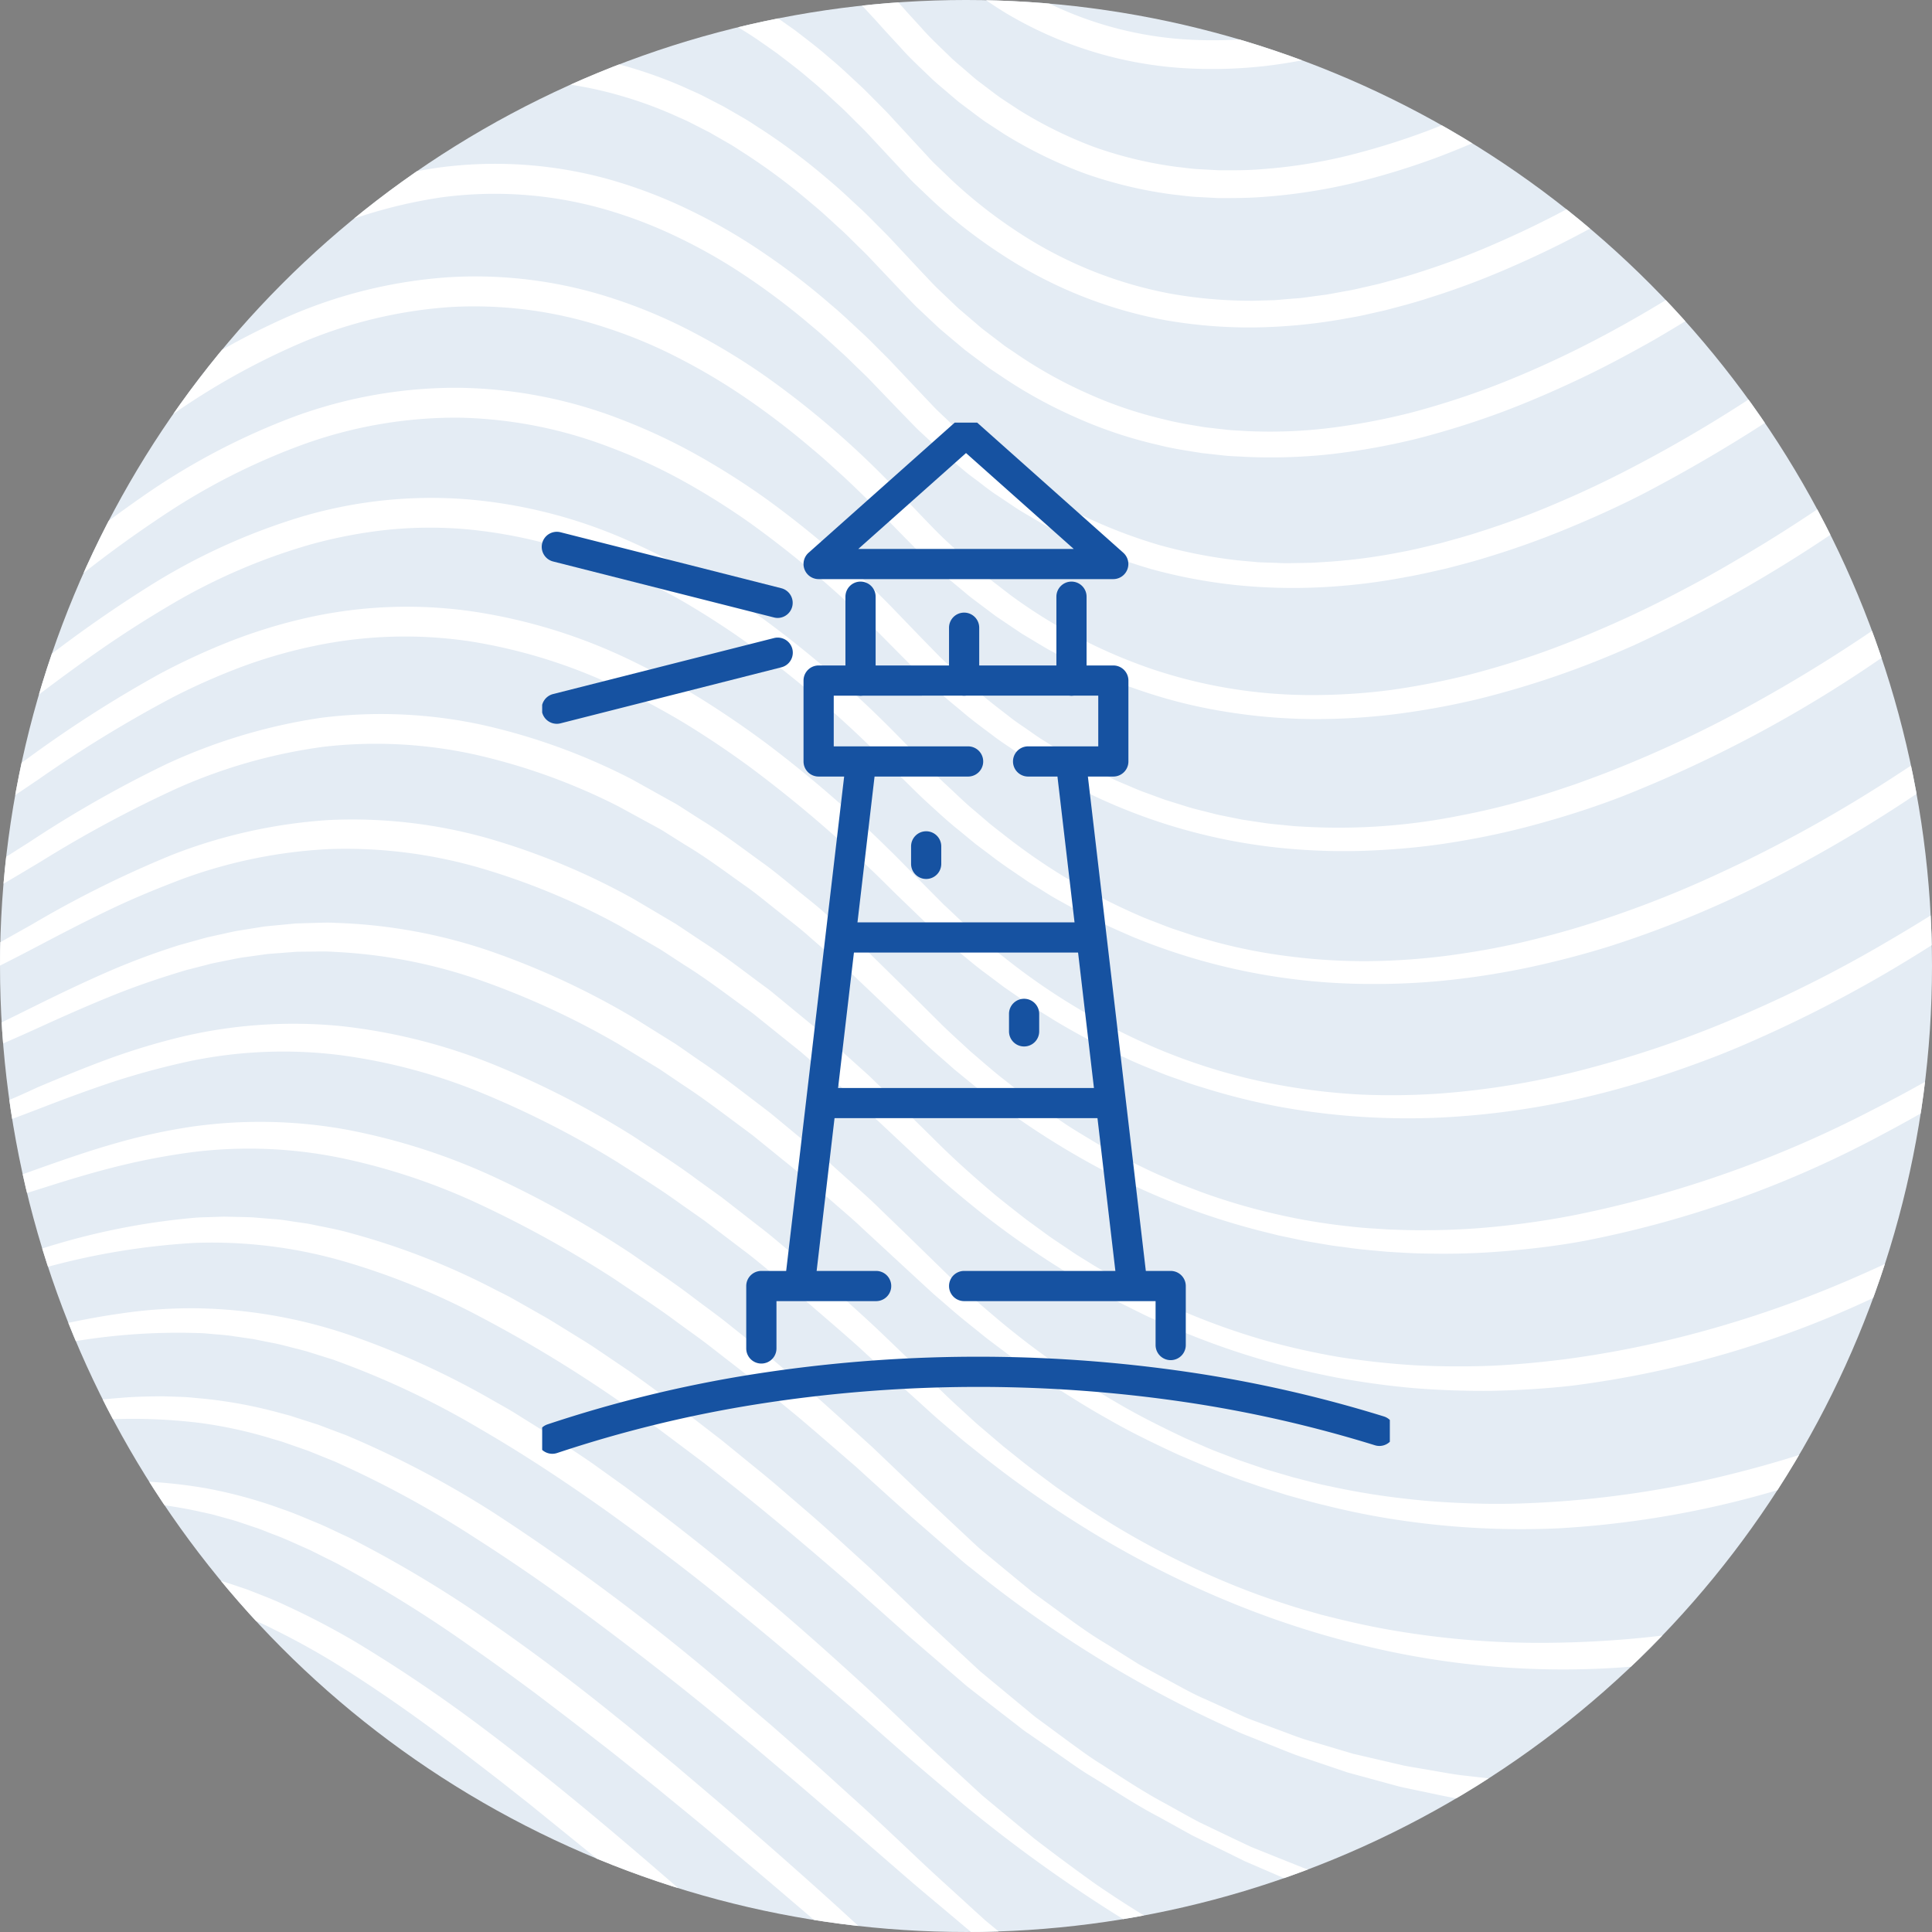 <svg xmlns="http://www.w3.org/2000/svg" xmlns:xlink="http://www.w3.org/1999/xlink" width="160.001" height="160" viewBox="0 0 160.001 160"><rect x="0" y="0" width="160.001" height="160" fill="#808080" stroke="none"/><defs><style>.a{fill:#1652a1;}.b{fill:none;stroke:#1652a1;stroke-width:2.5px;}.c{fill:#e4ecf4;}.d{clip-path:url(#a);}.e{fill:#fff;}.f{clip-path:url(#b);}</style><clipPath id="a"><circle class="a" cx="80" cy="80" r="80" transform="translate(-0.19 -0.19)"/></clipPath><clipPath id="b"><rect class="b" width="70.2" height="90"/></clipPath></defs><g transform="translate(44.901 35)"><circle class="c" cx="80" cy="80" r="80" transform="translate(-44.9 -35)"/><g class="d" transform="translate(-44.711 -34.81)"><path class="e" d="M172.979,209.957l-1.511.442-1.524.4c-1.011.282-2.036.508-3.056.748-2.045.465-4.108.843-6.175,1.178a90.321,90.321,0,0,1-25.012.4,79.345,79.345,0,0,1-12.319-2.418l-1.521-.408-1.5-.49-2.993-.99-2.928-1.171-1.463-.59-1.426-.675-2.848-1.363c-.93-.491-1.847-1.01-2.766-1.523-1.863-.985-3.613-2.162-5.385-3.3-.9-.55-1.739-1.186-2.591-1.8l-2.541-1.875c-.432-.3-.82-.66-1.231-.989l-1.217-1.007-2.43-2.015-4.631-4.3c-1.537-1.47-3.072-2.945-4.635-4.388-1.584-1.422-3.14-2.875-4.749-4.272l-2.422-2.085c-.8-.7-1.63-1.373-2.458-2.046l-2.48-2.022-2.535-1.958-1.268-.978-1.3-.943c-.868-.625-1.726-1.263-2.6-1.877l-2.663-1.8c-.441-.3-.895-.589-1.353-.868l-1.369-.846c-.458-.28-.91-.569-1.372-.841l-1.4-.795-1.4-.794c-.466-.268-.955-.5-1.434-.743a59.549,59.549,0,0,0-12.063-4.723c-1.042-.307-2.122-.482-3.184-.713-.533-.109-1.077-.166-1.614-.252s-1.076-.169-1.622-.2l-1.63-.135c-.544-.03-1.09-.031-1.634-.047l-.816-.016-.816.026c-.544.025-1.089.019-1.63.07a58.31,58.31,0,0,0-12.635,2.557c-2.045.591-4.06,1.249-6.084,1.842s-4.059,1.131-6.114,1.586l.152.861a124.224,124.224,0,0,0,12.46-2.759,59.074,59.074,0,0,1,12.329-2.011,39.287,39.287,0,0,1,12.218,1.51,59.634,59.634,0,0,1,11.508,4.69,110.894,110.894,0,0,1,10.746,6.484c.868.591,1.721,1.206,2.582,1.808l1.288.909,1.263.947,2.526,1.895,2.478,1.964c3.3,2.625,6.518,5.361,9.708,8.131l4.736,4.217,4.855,4.181,2.531,1.966,1.266.98c.427.32.832.669,1.28.961l2.636,1.819c.875.612,1.738,1.239,2.659,1.781,1.823,1.109,3.592,2.307,5.489,3.29l2.8,1.551,2.877,1.407,1.436.71,1.47.635,2.943,1.27,3,1.128,1.5.56,1.532.479c1.024.312,2.04.655,3.072.941l3.117.788.78.2c.261.06.526.106.788.16l1.579.312,1.58.312c.526.111,1.061.163,1.592.241a72.1,72.1,0,0,0,12.846.781l1.61-.036,1.607-.1c1.071-.073,2.143-.123,3.209-.255,2.136-.211,4.259-.528,6.37-.9s4.2-.839,6.276-1.384c1.034-.28,2.072-.54,3.093-.866l1.534-.473,1.52-.517c1.016-.334,2.014-.724,3.014-1.1.99-.408,1.983-.8,2.957-1.244a52.3,52.3,0,0,0,5.734-2.9l-.433-.76A77.455,77.455,0,0,1,172.979,209.957Zm-1.071,27.7a95.813,95.813,0,0,1-12.623.939c-1.055,0-2.109.026-3.163-.023s-2.108-.044-3.159-.128l-1.578-.1c-.526-.032-1.052-.059-1.576-.12l-3.145-.321a115.939,115.939,0,0,1-12.434-2.262c-1.021-.265-2.049-.5-3.074-.758L128.115,234c-.505-.154-1.019-.283-1.518-.457l-1.5-.513-1.5-.512c-.5-.174-1.006-.331-1.494-.534-1.966-.783-3.959-1.51-5.877-2.416l-1.448-.658c-.479-.227-.972-.427-1.438-.681l-2.826-1.465c-.468-.25-.941-.49-1.406-.747l-1.372-.807L105,223.587c-.9-.557-1.774-1.167-2.663-1.748s-1.779-1.16-2.633-1.792l-2.556-1.9c-.847-.64-1.7-1.266-2.509-1.961l-2.45-2.033-1.225-1.016-1.179-1.071c-1.564-1.442-3.139-2.838-4.689-4.322-1.557-1.465-3.1-2.943-4.69-4.375s-3.16-2.882-4.771-4.289l-2.412-2.117-2.444-2.082a185.2,185.2,0,0,0-20.545-15.512,81.251,81.251,0,0,0-11.461-6.088c-.251-.106-.5-.217-.751-.319l-.765-.288-1.53-.576-1.559-.5-.78-.251-.793-.212a38.391,38.391,0,0,0-6.452-1.2c-.546-.044-1.09-.114-1.637-.134l-1.639-.055c-1.092.012-2.184.023-3.267.113a59.424,59.424,0,0,0-6.43.837c-2.116.382-4.2.857-6.285,1.33l-6.236,1.41.115.655c2.118-.291,4.229-.631,6.332-.978s4.206-.67,6.3-.964a45.878,45.878,0,0,1,12.511-.2,36.955,36.955,0,0,1,6.072,1.334l.747.218.737.257,1.473.515,1.45.587.725.293c.24.1.476.217.714.324a84.347,84.347,0,0,1,11.027,6.076c3.557,2.269,7.02,4.707,10.413,7.253s6.739,5.161,10.02,7.87l2.461,2.029,2.437,2.061c1.637,1.36,3.234,2.768,4.857,4.146.81.69,1.619,1.383,2.418,2.088l2.414,2.094c1.593,1.4,3.27,2.771,4.9,4.155L90,214.284l1.275.983,2.548,1.964c.836.671,1.727,1.27,2.6,1.888l2.619,1.865c.43.32.89.6,1.338.89l1.346.878c.9.58,1.783,1.189,2.7,1.745l2.76,1.647,1.378.828c.466.264.942.511,1.412.768l2.82,1.547c.943.511,1.921.952,2.876,1.442,1.9,1,3.882,1.831,5.843,2.715.487.229.992.412,1.492.611l1.5.589,1.5.588c.5.2,1.016.354,1.524.533l3.06,1.037c1.035.3,2.067.609,3.106.9a86.4,86.4,0,0,0,12.7,2.418l3.223.293c.536.056,1.075.078,1.614.1l1.616.081c1.076.072,2.156.042,3.234.059s2.156-.025,3.233-.054,2.153-.095,3.228-.172c1.076-.059,2.146-.194,3.217-.3.536-.049,1.07-.12,1.6-.195l1.6-.218c1.062-.176,2.125-.351,3.181-.556,2.115-.4,4.206-.916,6.275-1.5a48.806,48.806,0,0,0,6.09-2.154l-.255-.614a74.845,74.845,0,0,1-12.363,2.765Zm.533-13.814c-2.053.464-4.127.818-6.2,1.158-1.042.138-2.082.285-3.125.412-1.046.1-2.088.224-3.134.314a90.714,90.714,0,0,1-12.574.183,107.026,107.026,0,0,1-12.486-1.458,98.328,98.328,0,0,1-12.22-3.068,83.59,83.59,0,0,1-11.69-4.8,92.873,92.873,0,0,1-10.9-6.446q-2.578-1.841-5.089-3.773l-2.44-2.022-1.219-1.01-.609-.506-.584-.535c-1.553-1.439-3.111-2.841-4.656-4.305s-3.08-2.944-4.656-4.377c-3.142-2.879-6.335-5.708-9.623-8.43-3.262-2.753-6.637-5.379-10.074-7.929l-2.612-1.872c-.878-.615-1.781-1.2-2.67-1.794s-1.8-1.165-2.716-1.732L51.8,171c-.463-.274-.933-.537-1.4-.8a68.781,68.781,0,0,0-11.763-5.421,41.2,41.2,0,0,0-12.816-2.318,39.521,39.521,0,0,0-6.494.437c-2.141.3-4.249.733-6.326,1.23s-4.133,1.042-6.186,1.575S2.7,166.726.634,167.188l.134.758c4.227-.593,8.4-1.534,12.542-2.327a51.98,51.98,0,0,1,12.441-1.108c.517,0,1.03.07,1.545.109s1.029.082,1.538.168l1.531.222,1.519.305c.508.088,1.008.222,1.509.351s1,.246,1.5.394l1.482.466c.247.08.5.151.739.237l.729.272a69.985,69.985,0,0,1,11.271,5.395c3.628,2.1,7.137,4.424,10.572,6.868,3.422,2.462,6.8,5.006,10.07,7.686,3.3,2.65,6.51,5.409,9.721,8.174.809.684,1.6,1.391,2.392,2.093l2.39,2.1c1.6,1.4,3.252,2.776,4.873,4.162a121.345,121.345,0,0,0,21.338,14.129c.956.475,1.882,1.015,2.854,1.46l2.911,1.346c.959.477,1.957.864,2.947,1.272l1.487.609c.5.2.987.418,1.5.584l3.033,1.067.76.267.771.23,1.543.457c1.03.3,2.055.627,3.1.86,1.044.25,2.085.52,3.135.752a82.555,82.555,0,0,0,12.788,1.6c1.075.028,2.149.088,3.223.089l3.224-.028,3.219-.17c1.071-.084,2.14-.192,3.209-.286a80.658,80.658,0,0,0,12.641-2.373c2.075-.538,4.112-1.215,6.125-1.944a49.528,49.528,0,0,0,5.912-2.544l-.341-.69a74.594,74.594,0,0,1-12.071,3.647Zm7.676-58.979c-1.826,1.075-3.687,2.086-5.565,3.062a104.053,104.053,0,0,1-11.6,5.114,95.53,95.53,0,0,1-12.114,3.609,84.044,84.044,0,0,1-12.475,1.818c-2.1.143-4.2.222-6.3.172s-4.205-.162-6.3-.413a60.831,60.831,0,0,1-6.232-1.023c-1.035-.2-2.049-.494-3.072-.751l-1.518-.445-.759-.225-.749-.255-1.5-.514-1.478-.567c-.495-.182-.983-.384-1.467-.6l-1.452-.631c-1.907-.906-3.8-1.838-5.622-2.914A69.4,69.4,0,0,1,91.581,163c-.8-.686-1.612-1.365-2.382-2.09l-1.168-1.069L86.9,158.736,84.608,156.5l-2.318-2.239c-.762-.758-1.57-1.468-2.368-2.189l-2.4-2.16c-.8-.714-1.649-1.385-2.474-2.077l-1.245-1.031-.622-.515-.642-.492c-1.72-1.3-3.41-2.644-5.211-3.844L66,141.03l-.668-.46-.689-.431-2.756-1.722a65.07,65.07,0,0,0-11.821-5.508,43.766,43.766,0,0,0-12.9-2.369c-.549-.037-1.1-.013-1.65,0l-1.649.049-1.641.157-.821.079c-.273.032-.542.083-.814.124l-1.625.261c-.538.106-1.071.233-1.606.348l-.8.178c-.266.066-.527.144-.791.216l-1.578.44a60.413,60.413,0,0,0-6.1,2.292c-1.978.871-3.916,1.8-5.833,2.749s-3.814,1.9-5.741,2.749A30.43,30.43,0,0,1,.6,142.21L.8,143.382a29.5,29.5,0,0,0,6.281-1.806c2.016-.787,3.977-1.663,5.919-2.548s3.881-1.737,5.839-2.524,3.946-1.452,5.947-2.049l1.514-.389c.252-.063.5-.133.757-.191l.765-.153c.51-.1,1.018-.211,1.529-.3l1.541-.215c.257-.033.513-.078.771-.1l.774-.059,1.548-.118,1.552-.014a15.258,15.258,0,0,1,1.55.027,42.757,42.757,0,0,1,12.162,2.38,66.576,66.576,0,0,1,11.371,5.265l2.695,1.643.674.41.656.442,1.31.887c1.768,1.149,3.439,2.447,5.139,3.7l.634.475.617.5,1.234,1c.818.672,1.654,1.322,2.462,2.007l2.4,2.084c.8.7,1.611,1.38,2.378,2.114l4.7,4.344,1.192,1.095,1.227,1.058c.808.716,1.654,1.387,2.5,2.063.829.692,1.712,1.316,2.568,1.972s1.764,1.245,2.644,1.869c1.807,1.18,3.625,2.345,5.512,3.395,1.869,1.081,3.817,2.018,5.774,2.925,1.984.849,3.967,1.707,6.02,2.382l.764.267.772.245,1.546.486c1.041.286,2.078.594,3.131.837a62.519,62.519,0,0,0,6.363,1.253,68.547,68.547,0,0,0,12.96.638,79.8,79.8,0,0,0,25.222-5.643,97.717,97.717,0,0,0,11.681-5.536c1.889-1.036,3.725-2.163,5.529-3.339s3.563-2.4,5.261-3.777l-.731-.938c-1.708,1.2-3.518,2.339-5.334,3.419Zm-6.075,17.129a102.244,102.244,0,0,1-11.828,4.385,86.8,86.8,0,0,1-24.778,3.785,71.73,71.73,0,0,1-12.517-1c-2.071-.342-4.118-.816-6.154-1.339-1.01-.29-2.025-.567-3.02-.906-1-.315-1.994-.67-2.978-1.041a69.155,69.155,0,0,1-11.319-5.566c-.892-.559-1.783-1.121-2.66-1.7l-1.3-.9-.648-.451-.633-.472c-.845-.629-1.694-1.251-2.509-1.919l-1.235-.984-1.2-1.023c-.4-.345-.807-.677-1.2-1.033L88.9,170.759c-.788-.7-1.534-1.443-2.292-2.174-1.512-1.47-3.066-2.966-4.607-4.438-1.559-1.462-3.167-2.875-4.749-4.315l-2.458-2.068c-.824-.684-1.63-1.389-2.487-2.036l-2.537-1.978-.635-.493-.654-.471-1.307-.942c-1.72-1.286-3.543-2.436-5.337-3.625a74.635,74.635,0,0,0-11.523-5.926,47.406,47.406,0,0,0-12.642-3.2,40.282,40.282,0,0,0-13.027.829,55.691,55.691,0,0,0-6.219,1.862c-2.022.742-4,1.558-5.964,2.388A67.833,67.833,0,0,1,.607,148.456L.8,149.524a37.921,37.921,0,0,0,6.276-1.581c2.04-.673,4.041-1.431,6.019-2.194s3.961-1.491,5.954-2.144q3-.955,6.042-1.611a38.009,38.009,0,0,1,12.321-.52,46.856,46.856,0,0,1,11.959,3.189,78.112,78.112,0,0,1,11.145,5.693c1.763,1.139,3.553,2.236,5.255,3.477l1.292.906.646.453.63.477,2.516,1.914c.849.624,1.652,1.31,2.472,1.975l2.455,2c1.592,1.39,3.209,2.751,4.781,4.165,1.56,1.438,3.107,2.853,4.7,4.292.8.72,1.58,1.453,2.406,2.14l1.225,1.045c.408.349.835.675,1.252,1.013a89.693,89.693,0,0,0,10.566,7.339,81.948,81.948,0,0,0,11.551,5.653,75.678,75.678,0,0,0,12.336,3.7,69.814,69.814,0,0,0,25.712.512,83.246,83.246,0,0,0,12.538-3.029c2.048-.655,4.065-1.4,6.056-2.2s3.952-1.675,5.879-2.62,3.817-1.954,5.667-3.043a59.809,59.809,0,0,0,5.405-3.515l-.629-.883a88.013,88.013,0,0,1-11.176,5.864Zm-.525,14.013c-.991.35-1.971.728-2.973,1.04l-1.494.5c-.5.164-1,.3-1.506.456l-1.508.45-1.521.4-1.52.4-1.532.353-1.531.353-1.542.3-1.543.294c-.514.1-1.034.159-1.55.245-2.064.35-4.145.573-6.226.767a85.572,85.572,0,0,1-12.525.141l-1.565-.1-.783-.046c-.261-.018-.52-.057-.779-.084l-3.118-.357c-1.037-.14-2.063-.346-3.1-.515-.516-.091-1.034-.172-1.548-.271l-1.53-.357-1.532-.356-.766-.178-.383-.089-.377-.112-3.018-.9c-1.016-.271-1.985-.684-2.972-1.04l-1.477-.551c-.493-.183-.989-.358-1.461-.589l-2.871-1.3c-.97-.408-1.888-.925-2.813-1.425s-1.854-.993-2.773-1.505l-2.674-1.678c-1.813-1.069-3.473-2.374-5.18-3.6l-.637-.465-.318-.232-.3-.251-1.217-1-2.433-2.008c-.413-.326-.794-.689-1.177-1.049l-1.154-1.077L86.28,178.4l-4.618-4.41c-1.58-1.43-3.152-2.87-4.749-4.283l-2.437-2.075L73.254,166.6c-.411-.341-.833-.669-1.249-1l-2.506-2c-.839-.662-1.709-1.285-2.563-1.93-1.694-1.306-3.488-2.484-5.244-3.713a86.824,86.824,0,0,0-11.252-6.311,52.383,52.383,0,0,0-12.359-3.982,40.126,40.126,0,0,0-13.016-.217,49.332,49.332,0,0,0-6.328,1.409c-2.07.592-4.088,1.3-6.092,2.009s-3.981,1.463-5.976,2.128A58.755,58.755,0,0,1,.616,154.7l.171.965a51.078,51.078,0,0,0,6.276-1.387c2.06-.571,4.089-1.217,6.1-1.855s4.03-1.249,6.059-1.746a56.088,56.088,0,0,1,6.121-1.154,37.864,37.864,0,0,1,12.295.491,52.488,52.488,0,0,1,11.737,3.959,93.268,93.268,0,0,1,10.938,6.093c1.733,1.183,3.5,2.309,5.186,3.573.847.623,1.71,1.223,2.544,1.864l2.494,1.937c.414.325.835.642,1.245.973L73,169.418l2.443,2.009c1.611,1.361,3.2,2.751,4.8,4.132,1.563,1.423,3.121,2.841,4.71,4.248l2.422,2.108,1.21,1.053c.4.351.8.707,1.233,1.025a98.251,98.251,0,0,0,21.787,13.4c.48.236.981.425,1.477.624l1.491.595c1,.389,1.978.82,3,1.135l3.044,1.028.381.129.388.106.775.211,1.552.423,1.553.423c.522.121,1.048.224,1.573.337,1.051.212,2.1.46,3.155.642l3.186.482c.266.038.531.086.8.114l.8.077,1.605.148a77.551,77.551,0,0,0,25.561-2.241l1.56-.392,1.544-.45,1.541-.455,1.526-.505c2.039-.657,4.037-1.434,6.016-2.249s3.919-1.723,5.816-2.711a55.862,55.862,0,0,0,5.564-3.224l-.529-.824A82.78,82.78,0,0,1,173.516,196ZM.905,75.832a1.436,1.436,0,0,0,.529-.229c.054-.041.107-.084.158-.129s.109-.108.151-.154c.075-.084.14-.161.195-.23.114-.142.213-.273.31-.4l.555-.772,1.063-1.522,2.118-3.015q2.134-3,4.369-5.909A143.92,143.92,0,0,1,19.844,52.3,95.189,95.189,0,0,1,30.6,42.453a56.678,56.678,0,0,1,12.358-7.44,33,33,0,0,1,13.855-2.822A27.646,27.646,0,0,1,63.788,33.3a31.22,31.22,0,0,1,6.528,2.778A45.626,45.626,0,0,1,81.4,45.165c.413.441.805.9,1.207,1.354l1.271,1.4.639.7c.217.229.451.444.675.667l1.363,1.324a42.194,42.194,0,0,0,6.1,4.568,32.721,32.721,0,0,0,14.491,4.56,38.9,38.9,0,0,0,7.609-.233,48.255,48.255,0,0,0,7.4-1.6c.6-.189,1.211-.349,1.8-.562l1.78-.62c1.169-.456,2.345-.9,3.486-1.412,1.157-.484,2.277-1.042,3.406-1.579,1.112-.571,2.229-1.133,3.314-1.749,1.1-.59,2.165-1.241,3.241-1.871,1.057-.66,2.123-1.306,3.157-2,2.087-1.359,4.12-2.8,6.111-4.283A182.349,182.349,0,0,0,170.6,24q5.154-5.353,9.973-11.008c3.215-3.774,6.333-7.6,9.308-11.605L187.986,0c-2.908,3.9-6.031,7.72-9.216,11.442s-6.5,7.35-9.9,10.884a185.766,185.766,0,0,1-21.864,19.565c-1.954,1.464-3.945,2.875-5.985,4.208-1.011.68-2.051,1.313-3.083,1.959-1.048.616-2.086,1.253-3.155,1.828-1.057.6-2.14,1.148-3.218,1.7-1.093.522-2.179,1.065-3.294,1.533-1.1.5-2.234.926-3.358,1.367l-1.708.6c-.567.206-1.15.358-1.724.54a45.046,45.046,0,0,1-7.027,1.525,36.483,36.483,0,0,1-7.132.209,30.317,30.317,0,0,1-13.433-4.247,39.814,39.814,0,0,1-5.707-4.288L86.9,47.572c-.212-.211-.433-.413-.639-.632l-.605-.667-1.214-1.339c-.415-.471-.821-.948-1.251-1.408A47.753,47.753,0,0,0,71.509,33.95a33.643,33.643,0,0,0-7.039-3,30.084,30.084,0,0,0-7.581-1.205A35.435,35.435,0,0,0,42.011,32.76a58.563,58.563,0,0,0-12.9,7.761A97.638,97.638,0,0,0,18.1,50.639,146.331,146.331,0,0,0,8.472,62.016q-2.266,2.953-4.408,5.991l-2.126,3.04L.887,72.558l-.522.73c-.086.116-.173.232-.251.33-.041.052-.076.093-.1.123L0,73.754A.426.426,0,0,1,.069,73.7,1.082,1.082,0,0,1,.5,73.523ZM176.994,279.073c-2.176-.062-4.347-.229-6.511-.442s-4.317-.516-6.465-.832l-3.21-.555-3.195-.634-3.177-.715-3.157-.8-3.139-.867c-1.044-.294-2.076-.634-3.115-.948-4.133-1.328-8.229-2.776-12.265-4.4-1.012-.4-2.009-.829-3.015-1.242l-1.507-.627c-.5-.213-.993-.445-1.491-.664l-2.982-1.334-2.939-1.432-1.47-.718-1.447-.763-2.894-1.531c-.956-.526-1.888-1.095-2.833-1.641s-1.9-1.078-2.808-1.686l-2.755-1.774c-.456-.3-.925-.581-1.371-.9l-1.342-.941-2.679-1.887c-.891-.632-1.746-1.314-2.616-1.974l-2.6-2-2.518-2.1c-.833-.706-1.69-1.384-2.5-2.112l-2.448-2.177c-1.634-1.442-3.237-2.938-4.845-4.426l-4.832-4.454q-4.842-4.443-9.736-8.829c-6.52-5.856-13.017-11.746-19.817-17.331l-2.577-2.064c-.862-.685-1.741-1.352-2.61-2.03s-1.77-1.322-2.653-1.984q-1.349-.966-2.722-1.9a54.093,54.093,0,0,0-11.8-6.277,33.292,33.292,0,0,0-6.538-1.629,35.8,35.8,0,0,0-6.687-.273c-1.111.037-2.213.144-3.313.255-1.094.147-2.191.271-3.275.463-2.176.335-4.325.783-6.467,1.253l.061.345A92.335,92.335,0,0,1,13.746,191.5a37.543,37.543,0,0,1,6.4.6,33.894,33.894,0,0,1,6.112,1.816,41.6,41.6,0,0,1,5.728,2.869l1.383.826,1.356.88c.911.572,1.781,1.22,2.672,1.83,3.515,2.522,6.919,5.241,10.264,8.038,3.367,2.772,6.667,5.639,10,8.475s6.634,5.71,9.944,8.578c6.609,5.753,13.242,11.466,20.034,17.035l2.552,2.087c.848.7,1.738,1.345,2.605,2.019l2.615,2,2.657,1.946c.891.641,1.766,1.3,2.662,1.938l2.707,1.875c1.788,1.274,3.64,2.453,5.469,3.668.909.616,1.849,1.184,2.777,1.771l2.793,1.749,2.831,1.691,1.418.844,1.443.8,2.889,1.6,2.937,1.513c.49.25.977.511,1.474.747l1.5.7,1.5.7c.5.234,1,.475,1.507.68l3.049,1.285c1.015.433,2.059.793,3.09,1.185.517.191,1.032.39,1.553.573l1.568.531c1.046.351,2.091.707,3.154,1.007s2.114.638,3.18.924l3.2.841,3.23.729,3.249.638c1.087.192,2.176.37,3.266.541,1.094.147,2.188.293,3.282.427,2.194.241,4.391.44,6.6.519q3.3.159,6.611.02a48.685,48.685,0,0,0,6.576-.667l-.053-.346a61.045,61.045,0,0,1-6.527.081Zm-5.6-27.681c-1.064.044-2.124.13-3.189.138l-1.594.043c-.532.012-1.063,0-1.595,0s-1.063,0-1.594-.008l-1.594-.054c-1.062-.025-2.123-.088-3.183-.155a112.988,112.988,0,0,1-25.012-4.591c-2.051-.568-4.061-1.264-6.083-1.933-1-.354-1.994-.747-2.993-1.118l-1.5-.565-1.474-.621-2.947-1.251-2.9-1.37-1.443-.7c-.48-.235-.943-.5-1.416-.751-.939-.51-1.885-1.009-2.82-1.527a118.638,118.638,0,0,1-20.692-15.1c-3.188-2.83-6.273-5.854-9.462-8.734-1.58-1.459-3.184-2.892-4.793-4.32s-3.23-2.842-4.857-4.252-3.278-2.793-4.916-4.192l-2.491-2.061q-1.241-1.036-2.508-2.042-5.025-4.075-10.366-7.782a98.587,98.587,0,0,0-11.16-6.732c-.48-.259-.984-.476-1.477-.711s-.987-.47-1.491-.687c-1.017-.413-2.015-.864-3.059-1.215a38.656,38.656,0,0,0-6.366-1.742,41,41,0,0,0-13.089-.142c-2.152.273-4.272.686-6.383,1.106s-4.209.879-6.305,1.346l.1.551,6.378-.884c2.124-.279,4.246-.534,6.363-.715a50.222,50.222,0,0,1,6.331-.137,35.769,35.769,0,0,1,6.212.838l.765.167c.255.057.5.136.756.2.5.145,1.009.269,1.506.43l1.487.5c.5.159.977.377,1.468.558.984.357,1.932.817,2.894,1.235.477.219.944.465,1.417.7s.947.458,1.406.722a104.793,104.793,0,0,1,10.778,6.741c1.748,1.213,3.469,2.474,5.183,3.743,1.7,1.29,3.4,2.585,5.084,3.9q1.271.976,2.521,1.984l2.506,2.005c1.651,1.364,3.322,2.7,4.957,4.088s3.282,2.756,4.913,4.148l4.893,4.177c3.272,2.781,6.481,5.608,9.833,8.348l1.242,1.037.623.516.641.494L93.473,227l1.282.985c.424.332.877.627,1.313.945l2.626,1.886c.441.31.868.639,1.32.932l1.346.9,2.689,1.794c.441.309.915.57,1.369.859l1.373.852,1.374.852c.458.285.913.574,1.387.831l2.8,1.61c.47.265.93.548,1.407.8l1.432.754,2.859,1.523,2.919,1.407,1.463.7,1.489.643c1,.423,1.982.868,2.985,1.274,2.023.767,4.03,1.59,6.1,2.234a86.665,86.665,0,0,0,12.607,3.173c1.063.213,2.14.351,3.213.511l1.61.234,1.617.178,1.617.17c.54.054,1.082.079,1.623.119,1.082.074,2.163.157,3.247.179,1.084.037,2.166.087,3.251.064l1.626-.008c.541-.011,1.083-.037,1.625-.054,2.166-.055,4.327-.251,6.479-.482A60.177,60.177,0,0,0,184.2,250.12l-.176-.532a74.82,74.82,0,0,1-12.632,1.8Zm5.968,13.546c-2.148.128-4.3.129-6.448.107l-1.611-.039c-.536-.015-1.073-.052-1.609-.077-1.073-.039-2.144-.123-3.214-.2q-.8-.05-1.6-.141l-1.6-.165c-1.067-.113-2.13-.264-3.194-.393a129.728,129.728,0,0,1-24.942-6.184c-.505-.18-1.019-.339-1.524-.524l-1.51-.562c-1-.384-2.023-.73-3.015-1.145l-2.982-1.235-.746-.309-.735-.335-1.469-.671-1.47-.672-.735-.336-.723-.361-2.891-1.451c-.973-.468-1.9-1.026-2.842-1.548s-1.889-1.045-2.816-1.6l-2.746-1.717-1.373-.859c-.462-.279-.893-.606-1.341-.907-1.768-1.24-3.581-2.417-5.277-3.758l-2.58-1.958c-.855-.659-1.667-1.373-2.5-2.057l-2.488-2.072-2.415-2.157-2.4-2.167-2.379-2.216q-2.375-2.222-4.778-4.413-4.793-4.4-9.686-8.686c-6.519-5.725-13.075-11.429-20.04-16.681a123.182,123.182,0,0,0-10.859-7.362,64.894,64.894,0,0,0-5.864-3.059c-1-.48-2.044-.857-3.072-1.268-1.054-.356-2.1-.728-3.18-1a34.15,34.15,0,0,0-6.563-1.126,42.447,42.447,0,0,0-6.608.091c-2.188.172-4.342.529-6.484.906s-4.264.827-6.382,1.294l.079.448,3.22-.416q1.609-.213,3.218-.388c2.146-.227,4.291-.42,6.429-.48a45.451,45.451,0,0,1,6.367.239,34.77,34.77,0,0,1,6.172,1.333c1.011.3,1.992.687,2.978,1.059.967.428,1.945.824,2.888,1.313a62.7,62.7,0,0,1,5.573,3.1c3.615,2.271,7.113,4.77,10.523,7.4l2.559,1.971,2.539,2,5.032,4.078c3.352,2.725,6.661,5.512,9.96,8.312l9.871,8.442,4.949,4.21,2.478,2.1,2.523,2.072,2.517,2.074,2.588,1.986c.868.655,1.714,1.337,2.6,1.97l2.641,1.911c3.516,2.554,7.153,4.934,10.825,7.259A141.7,141.7,0,0,0,132.427,259.8c1.024.379,2.043.774,3.073,1.139s2.075.684,3.115,1.019c.518.175,1.044.323,1.57.471l1.577.449c.526.148,1.05.3,1.581.434l1.595.381c1.063.255,2.124.518,3.2.722l1.606.328.8.164.808.138c1.079.175,2.154.371,3.238.514s2.166.3,3.252.411,2.173.236,3.264.3l1.635.1q.817.058,1.637.078,3.273.137,6.549.012c2.181-.082,4.359-.24,6.524-.515a47.576,47.576,0,0,0,6.433-1.213l-.108-.442a58.735,58.735,0,0,1-6.415.65Zm.8-224.946Q173.3,45.169,168.1,50.011c-3.466,3.219-7.038,6.323-10.747,9.247a136.4,136.4,0,0,1-11.493,8.237q-2.973,1.907-6.075,3.584c-2.059,1.131-4.171,2.159-6.315,3.1a63.044,63.044,0,0,1-6.557,2.482c-1.108.37-2.237.659-3.361.965l-1.7.389c-.566.139-1.142.218-1.711.331l-.858.155-.862.116c-.575.071-1.149.174-1.727.209s-1.154.1-1.732.142l-1.735.05a38.307,38.307,0,0,1-6.887-.583,34.567,34.567,0,0,1-12.724-5.15A40.521,40.521,0,0,1,88.171,69l-1.255-1.207c-.427-.393-.8-.843-1.2-1.261l-2.423-2.624c-.4-.451-.833-.877-1.26-1.307s-.847-.864-1.285-1.283c-.893-.82-1.761-1.667-2.7-2.438-.91-.805-1.886-1.535-2.85-2.279-1-.7-1.981-1.423-3.031-2.053a39.868,39.868,0,0,0-6.543-3.338,33.471,33.471,0,0,0-21.762-1.019A48.59,48.59,0,0,0,30.63,56.332a81.6,81.6,0,0,0-11.333,9A136.722,136.722,0,0,0,9.379,75.757c-1.569,1.807-3.091,3.65-4.606,5.483-.758.916-1.514,1.83-2.279,2.716-.383.438-.769.878-1.157,1.274-.193.2-.389.389-.572.551l-.133.109-.064.054-.047.028-.078.054a.073.073,0,0,1,.073-.015l.371,2.1a3.244,3.244,0,0,0,.492-.168c.125-.062.2-.117.3-.178l.141-.092.11-.085.213-.171c.266-.228.5-.451.723-.676.448-.45.851-.9,1.257-1.355.8-.907,1.571-1.819,2.34-2.728C8,80.84,9.532,79.032,11.09,77.251a134.483,134.483,0,0,1,9.808-10.2,79.231,79.231,0,0,1,11.045-8.671A47.128,47.128,0,0,1,44.51,52.542a31.639,31.639,0,0,1,13.605-.885,31.977,31.977,0,0,1,6.615,1.81A37.489,37.489,0,0,1,70.881,56.6c.993.593,1.929,1.28,2.878,1.945.919.71,1.851,1.4,2.728,2.171.905.732,1.746,1.544,2.61,2.328.424.4.83.822,1.247,1.232s.832.82,1.224,1.257L84,68.141c.425.436.817.9,1.268,1.313l1.324,1.26a42.9,42.9,0,0,0,5.78,4.493,36.835,36.835,0,0,0,13.572,5.43,40.517,40.517,0,0,0,7.309.592,45.8,45.8,0,0,0,7.272-.683c.6-.114,1.2-.2,1.792-.337l1.777-.4c1.172-.312,2.349-.609,3.5-.987a65.29,65.29,0,0,0,6.794-2.534c2.215-.959,4.389-2.007,6.505-3.157s4.2-2.354,6.231-3.639A150.618,150.618,0,0,0,169.7,51.722a199.962,199.962,0,0,0,19.508-21.061l-1.68-1.314c-2.948,3.655-6.135,7.193-9.364,10.645Zm-1.025,42.792c-3.358,3.016-6.849,5.88-10.431,8.615s-7.289,5.3-11.12,7.657c-1.921,1.168-3.853,2.315-5.831,3.377s-3.98,2.075-6.021,3-4.107,1.789-6.209,2.554-4.238,1.415-6.4,1.984a62.5,62.5,0,0,1-6.56,1.282,50.225,50.225,0,0,1-6.654.421,41.369,41.369,0,0,1-13.077-2.138,43.437,43.437,0,0,1-11.752-6.13l-1.321-1.018-.661-.508-.636-.54L89.2,100.254c-.417-.368-.814-.76-1.221-1.139-.826-.747-1.589-1.562-2.363-2.364l-2.365-2.478a74.028,74.028,0,0,0-10.484-9.009,53.848,53.848,0,0,0-5.949-3.616,42.2,42.2,0,0,0-6.437-2.742A36.517,36.517,0,0,0,46.5,77.073a39.937,39.937,0,0,0-13.551,3.384,61.9,61.9,0,0,0-11.926,7.057,119.6,119.6,0,0,0-10.461,8.91c-1.666,1.553-3.3,3.137-4.952,4.659-.828.758-1.663,1.5-2.521,2.177a14.158,14.158,0,0,1-1.3.919,4.188,4.188,0,0,1-1.244.564l.316,1.792a5.806,5.806,0,0,0,1.875-.759,16,16,0,0,0,1.5-1.011c.945-.709,1.82-1.459,2.684-2.215,1.721-1.515,3.388-3.056,5.063-4.579a122.939,122.939,0,0,1,10.394-8.6,59.585,59.585,0,0,1,11.529-6.685,38.261,38.261,0,0,1,12.747-3.144A34.656,34.656,0,0,1,59.6,81.261,39.766,39.766,0,0,1,65.7,83.82a51.329,51.329,0,0,1,5.7,3.425,65.391,65.391,0,0,1,5.294,4.082c.865.707,1.68,1.476,2.513,2.222.82.762,1.622,1.546,2.422,2.331L83.99,98.3c.812.823,1.612,1.656,2.479,2.425.428.389.845.791,1.283,1.169l1.334,1.114.669.554.695.523,1.389,1.045,1.443.973.722.485.747.448c.5.3.993.6,1.5.89l1.54.814a44.5,44.5,0,0,0,6.422,2.685,41.88,41.88,0,0,0,6.762,1.641,46.366,46.366,0,0,0,6.925.594,53.554,53.554,0,0,0,6.927-.392,64.637,64.637,0,0,0,6.817-1.227c2.241-.549,4.453-1.2,6.633-1.95s4.314-1.605,6.418-2.54a116.98,116.98,0,0,0,23.4-14.341c3.622-2.8,7.1-5.769,10.464-8.863q2.524-2.32,4.931-4.763c1.608-1.631,3.178-3.273,4.709-5.012l-1.361-1.205c-3.044,3.282-6.349,6.4-9.7,9.413Zm.358-14.257q-4.974,4.744-10.292,9.1c-3.54,2.9-7.194,5.658-10.979,8.213a115.178,115.178,0,0,1-11.729,7.02q-3.026,1.581-6.165,2.913a67.646,67.646,0,0,1-6.376,2.37c-1.076.357-2.171.646-3.261.95-1.1.261-2.2.543-3.308.744a47.1,47.1,0,0,1-6.709.84c-.562.046-1.124.052-1.687.059s-1.126.031-1.687,0-1.124-.033-1.685-.062l-1.678-.151a41.588,41.588,0,0,1-6.6-1.288,42.606,42.606,0,0,1-6.272-2.41c-.5-.251-.994-.52-1.492-.778-.247-.133-.5-.256-.742-.4l-.722-.434c-.478-.294-.97-.567-1.436-.88l-1.394-.949c-.473-.3-.906-.666-1.356-1s-.9-.67-1.329-1.041c-.852-.738-1.73-1.444-2.531-2.241-.408-.39-.823-.772-1.224-1.169L85.671,86.7l-2.383-2.523c-.394-.432-.823-.83-1.233-1.246S81.233,82.1,80.8,81.7c-.864-.79-1.7-1.607-2.606-2.357a57.96,57.96,0,0,0-5.586-4.295,46.893,46.893,0,0,0-6.13-3.544,40.474,40.474,0,0,0-6.651-2.536A35.121,35.121,0,0,0,45.647,68a42.386,42.386,0,0,0-13.472,4.357,67.307,67.307,0,0,0-11.712,7.751,127.416,127.416,0,0,0-10.27,9.427c-1.634,1.638-3.225,3.313-4.832,4.943-.8.812-1.613,1.615-2.441,2.36a16.26,16.26,0,0,1-1.254,1.036l-.315.223-.307.185c-.1.06-.19.09-.285.14s-.15.043-.225.077l.335,1.9a4.743,4.743,0,0,0,.6-.175c.165-.075.347-.147.5-.229l.438-.253.4-.268a18.188,18.188,0,0,0,1.433-1.137c.9-.781,1.74-1.588,2.573-2.4l4.909-4.872A125.209,125.209,0,0,1,21.89,81.9a64.972,64.972,0,0,1,11.371-7.374,40.9,40.9,0,0,1,12.714-4.075,33.1,33.1,0,0,1,13.2.909,38.02,38.02,0,0,1,6.255,2.356,44.5,44.5,0,0,1,5.839,3.343,57.843,57.843,0,0,1,5.388,4.1c.878.714,1.7,1.5,2.542,2.256.419.382.816.789,1.225,1.182s.823.783,1.21,1.2l2.388,2.481,1.228,1.263c.422.409.858.8,1.287,1.207.842.821,1.768,1.553,2.665,2.315.447.383.936.717,1.4,1.078s.932.722,1.431,1.038l1.469.986c.492.325,1.011.609,1.516.915l.762.451c.256.146.523.274.784.413.526.269,1.046.549,1.577.809a44.708,44.708,0,0,0,6.63,2.5,43.68,43.68,0,0,0,6.955,1.31,46.308,46.308,0,0,0,7.059.182,50.08,50.08,0,0,0,6.994-.837c1.158-.2,2.3-.472,3.441-.729,1.132-.3,2.269-.586,3.384-.941q3.36-1.02,6.6-2.363c2.159-.89,4.288-1.853,6.36-2.92a127.24,127.24,0,0,0,23.106-15.538c3.576-2.958,7.005-6.086,10.328-9.318q2.494-2.424,4.874-4.961c1.592-1.692,3.144-3.4,4.66-5.192L187.065,58.7c-3.007,3.406-6.264,6.67-9.57,9.831Zm.344-14.262q-4.911,4.965-10.162,9.571t-10.86,8.734c-1.879,1.361-3.769,2.707-5.7,3.987s-3.9,2.509-5.9,3.665-4.042,2.25-6.123,3.252-4.2,1.924-6.35,2.737a68.6,68.6,0,0,1-6.568,2.091,55.1,55.1,0,0,1-6.749,1.263,40.978,40.978,0,0,1-6.833.245c-.568-.042-1.138-.049-1.7-.118l-1.7-.194c-1.12-.188-2.246-.356-3.346-.642A34.386,34.386,0,0,1,99.4,86.674a36.844,36.844,0,0,1-5.943-3.331l-.708-.477c-.237-.158-.456-.342-.685-.512l-1.36-1.037L89.4,80.2l-.651-.557c-.212-.192-.415-.394-.623-.59l-1.241-1.185c-.4-.405-.789-.831-1.185-1.245l-2.4-2.571c-.4-.441-.827-.853-1.246-1.276s-.835-.847-1.267-1.256c-.879-.8-1.731-1.637-2.652-2.4a52.258,52.258,0,0,0-5.725-4.318c-.509-.318-1-.666-1.523-.96l-1.56-.9-1.605-.828c-.532-.281-1.094-.507-1.64-.762A37.087,37.087,0,0,0,59.2,59.088a34.085,34.085,0,0,0-14.44-.039A45.238,45.238,0,0,0,31.4,64.316a73.767,73.767,0,0,0-11.515,8.393A132.132,132.132,0,0,0,9.8,82.645c-1.6,1.723-3.155,3.485-4.716,5.217-.781.864-1.562,1.726-2.36,2.541-.4.407-.8.8-1.207,1.156a6.659,6.659,0,0,1-.595.467,2.4,2.4,0,0,1-.4.229l.353,2a2.883,2.883,0,0,0,.681-.24l.269-.142c.083-.048.149-.1.224-.146a8.54,8.54,0,0,0,.8-.6c.481-.409.921-.829,1.347-1.252.851-.847,1.655-1.708,2.456-2.57l4.764-5.146A129.885,129.885,0,0,1,21.4,74.463a71.426,71.426,0,0,1,11.2-8.041,43.636,43.636,0,0,1,12.655-4.96,31.942,31.942,0,0,1,13.414.038,34.666,34.666,0,0,1,6.431,2.1c.514.24,1.042.446,1.544.711l1.517.775,1.48.851c.5.275.965.607,1.449.907a51.221,51.221,0,0,1,5.492,4.108c.891.722,1.72,1.522,2.574,2.292.421.392.823.8,1.236,1.206s.827.8,1.216,1.228l2.411,2.543c.416.429.82.869,1.245,1.289l1.307,1.231c.219.2.433.413.656.612l.687.58,1.377,1.156,1.439,1.081c.242.177.475.367.725.533l.75.5a39.067,39.067,0,0,0,6.3,3.488,36.531,36.531,0,0,0,6.841,2.278c1.168.3,2.359.469,3.546.66l1.792.2c.6.068,1.2.075,1.8.115a46.059,46.059,0,0,0,7.177-.227,57.077,57.077,0,0,0,7.046-1.27,70.831,70.831,0,0,0,6.815-2.12c2.23-.824,4.409-1.768,6.554-2.777s4.232-2.131,6.293-3.294a136.666,136.666,0,0,0,22.821-16.683q5.293-4.682,10.223-9.744c1.649-1.679,3.253-3.4,4.829-5.153s3.117-3.517,4.622-5.369L187.3,44.021c-2.975,3.532-6.2,6.933-9.457,10.243Zm.631-28.549Q173.647,31.1,168.5,36.173c-3.434,3.375-6.976,6.636-10.644,9.744q-2.753,2.328-5.594,4.542t-5.8,4.261c-1.976,1.356-3.981,2.668-6.029,3.9s-4.142,2.389-6.277,3.452-4.316,2.023-6.537,2.87a60.069,60.069,0,0,1-6.789,2.1,42.954,42.954,0,0,1-6.979,1.082c-1.173.1-2.346.092-3.518.088l-1.754-.094c-.584-.035-1.163-.126-1.744-.186a33.553,33.553,0,0,1-6.8-1.632,34.886,34.886,0,0,1-6.279-3.089l-1.468-.966c-.48-.337-.94-.7-1.41-1.053-.233-.178-.472-.349-.7-.534l-.669-.575c-.442-.388-.9-.756-1.33-1.159-.84-.827-1.715-1.617-2.493-2.509l-1.2-1.313c-.41-.46-.814-.924-1.237-1.372a51.606,51.606,0,0,0-11.389-9.476,33.827,33.827,0,0,0-14.138-4.791,34.405,34.405,0,0,0-14.793,1.965A53.171,53.171,0,0,0,29.868,48.4,89.332,89.332,0,0,0,18.7,57.974a141.733,141.733,0,0,0-9.76,10.912c-1.536,1.89-3.032,3.811-4.506,5.739L2.235,77.5c-.367.474-.736.946-1.106,1.4-.185.225-.371.443-.551.638-.09.1-.176.184-.252.256-.029.024-.07.062-.072.06s-.009.009,0,0a.165.165,0,0,1,.033-.019.782.782,0,0,1,.221-.069L.9,81.973a1.57,1.57,0,0,0,.431-.154l.131-.075c.04-.025.06-.042.091-.063a3.245,3.245,0,0,0,.28-.227c.145-.134.273-.263.387-.387.231-.249.438-.491.639-.733.4-.483.78-.964,1.157-1.445L6.236,76.01C7.712,74.1,9.2,72.2,10.726,70.344a139.591,139.591,0,0,1,9.647-10.689,86.957,86.957,0,0,1,10.9-9.267,51.631,51.631,0,0,1,12.469-6.656,31.975,31.975,0,0,1,13.75-1.845A31.4,31.4,0,0,1,70.623,46.34,49.99,49.99,0,0,1,81.5,55.359c.409.431.8.878,1.2,1.321l1.254,1.36c.819.93,1.745,1.764,2.634,2.63.454.424.941.814,1.41,1.221l.711.605c.243.195.5.376.744.565.5.37.991.756,1.5,1.113L92.522,65.2a37.159,37.159,0,0,0,6.732,3.29,35.862,35.862,0,0,0,7.291,1.733c.621.063,1.241.157,1.864.194l1.869.1c1.246,0,2.494,0,3.734-.1a46.644,46.644,0,0,0,7.348-1.123,62.235,62.235,0,0,0,7.078-2.161c2.3-.87,4.554-1.866,6.76-2.942s4.344-2.278,6.452-3.523,4.151-2.591,6.17-3.968a166.309,166.309,0,0,0,22.344-18.824q5.185-5.141,10.041-10.594,2.43-2.723,4.762-5.532c1.557-1.876,3.082-3.755,4.572-5.719l-1.786-1.348c-2.926,3.779-6.082,7.454-9.286,11.042Zm2.006,124.731c-1.782,1.171-3.6,2.282-5.438,3.364a114.143,114.143,0,0,1-11.373,5.8,92.414,92.414,0,0,1-11.951,4.379,85.791,85.791,0,0,1-12.411,2.646c-2.1.274-4.2.476-6.316.578q-3.17.127-6.344-.031c-2.113-.124-4.218-.354-6.312-.678a60.622,60.622,0,0,1-6.2-1.389,57.648,57.648,0,0,1-11.744-4.83c-.928-.514-1.859-1.023-2.757-1.589-.45-.282-.909-.548-1.348-.846l-1.321-.889c-.445-.29-.875-.6-1.3-.916l-1.285-.938q-1.26-.974-2.5-1.974c-1.624-1.368-3.213-2.776-4.728-4.266-1.495-1.484-3.062-3.011-4.61-4.516l-1.163-1.131-1.208-1.087-2.417-2.175c-.2-.18-.4-.365-.607-.541l-.628-.517-1.259-1.032L74,136.832c-.422-.341-.832-.7-1.276-1.013-1.752-1.287-3.459-2.636-5.3-3.808l-1.36-.908-.681-.453-.7-.418-2.821-1.668a57.448,57.448,0,0,0-12.143-5.048,41.231,41.231,0,0,0-13.135-1.491A43.384,43.384,0,0,0,23.7,124.88a88.873,88.873,0,0,0-11.668,5.788c-1.876,1.048-3.728,2.119-5.615,3.078a24.452,24.452,0,0,1-5.831,2.22l.225,1.275A24.48,24.48,0,0,0,7.1,135.173c1.983-.91,3.9-1.909,5.8-2.909s3.8-1.977,5.716-2.89,3.874-1.712,5.842-2.46a41.089,41.089,0,0,1,12.236-2.487,39.93,39.93,0,0,1,12.344,1.533,57.772,57.772,0,0,1,11.616,4.8l2.744,1.586.686.4.665.433,1.329.869c1.8,1.118,3.481,2.421,5.205,3.66.436.3.841.649,1.258.979l1.244,1,1.245,1,.624.5c.205.17.4.348.605.521l2.413,2.1,1.207,1.048,1.167,1.1,4.7,4.406c1.591,1.483,3.258,2.884,4.959,4.24a74.321,74.321,0,0,0,10.918,7.123c.473.268.965.5,1.452.744s.972.489,1.465.718c1,.437,1.977.91,2.994,1.3a64.369,64.369,0,0,0,6.155,2.165c2.086.622,4.208,1.116,6.345,1.537,2.142.395,4.3.695,6.475.885q3.26.258,6.536.218c2.181-.048,4.36-.182,6.528-.424a83.262,83.262,0,0,0,24.968-7.281,103.985,103.985,0,0,0,11.44-6.183c1.844-1.138,3.638-2.354,5.4-3.619s3.476-2.57,5.133-4.015l-.834-.989c-1.666,1.283-3.43,2.512-5.206,3.683ZM175.5,139.654a121.1,121.1,0,0,1-11.154,6.433,93.679,93.679,0,0,1-24.1,8.56c-2.089.429-4.2.748-6.317.981a59.589,59.589,0,0,1-6.38.364c-1.066.019-2.131-.026-3.2-.061-1.063-.074-2.129-.121-3.187-.252a50.913,50.913,0,0,1-6.3-1.066,51.618,51.618,0,0,1-6.129-1.829l-1.493-.576c-.5-.186-.982-.419-1.473-.625-.987-.408-1.938-.894-2.9-1.358-.482-.229-.943-.5-1.416-.748s-.947-.493-1.4-.775c-.913-.554-1.837-1.088-2.718-1.695-.444-.3-.894-.584-1.332-.889l-1.3-.939-.649-.469c-.214-.16-.421-.329-.632-.493l-1.26-.99c-.83-.672-1.631-1.381-2.444-2.073-.781-.731-1.581-1.44-2.344-2.188l-2.284-2.273-2.337-2.3-1.169-1.148c-.385-.388-.807-.737-1.209-1.108l-2.441-2.193c-.8-.75-1.674-1.411-2.52-2.107s-1.692-1.394-2.568-2.052c-1.787-1.276-3.519-2.628-5.4-3.772l-1.39-.892c-.233-.147-.461-.3-.7-.442l-.722-.4-2.891-1.613a51.408,51.408,0,0,0-12.484-4.536,39.608,39.608,0,0,0-13.327-.568A46.637,46.637,0,0,0,23.2,117.374a96.423,96.423,0,0,0-11.407,6.49c-1.834,1.153-3.636,2.348-5.484,3.406A21.2,21.2,0,0,1,.58,129.722L.824,131.1A21.667,21.667,0,0,0,7.1,128.725c1.951-1.026,3.808-2.155,5.668-3.266a100.84,100.84,0,0,1,11.32-6.081,44.337,44.337,0,0,1,12.135-3.427,38.092,38.092,0,0,1,12.5.652,50.886,50.886,0,0,1,11.877,4.29l2.8,1.528.7.382c.23.134.452.282.678.422l1.353.851c1.833,1.087,3.532,2.392,5.283,3.616.861.634,1.683,1.323,2.526,1.982.833.674,1.695,1.31,2.49,2.032l2.428,2.113c.4.357.82.693,1.2,1.068L81.231,136l4.715,4.479c.8.749,1.642,1.458,2.461,2.189.853.692,1.693,1.4,2.563,2.07a67.674,67.674,0,0,0,11.14,7,59.592,59.592,0,0,0,12.367,4.489l.8.2.806.169c.538.109,1.074.235,1.615.33l1.626.275c.541.1,1.089.148,1.633.228,1.088.164,2.185.242,3.28.346,1.1.066,2.2.141,3.3.15a60.822,60.822,0,0,0,6.593-.208c2.19-.189,4.378-.45,6.539-.856a87.282,87.282,0,0,0,24.681-8.839,110.874,110.874,0,0,0,11.207-6.793q2.7-1.848,5.279-3.875c1.723-1.349,3.4-2.726,5.02-4.236l-.939-1.037a112.237,112.237,0,0,1-10.412,7.574ZM176.76,97.03c-3.408,2.862-6.952,5.557-10.588,8.11a124.151,124.151,0,0,1-11.271,7.075,99.525,99.525,0,0,1-11.981,5.69c-1.026.408-2.064.783-3.1,1.16-1.047.348-2.089.711-3.148,1.015a61.813,61.813,0,0,1-6.413,1.582,50.834,50.834,0,0,1-13.118.9c-.549-.017-1.093-.089-1.639-.139s-1.093-.1-1.634-.191l-1.627-.244-1.612-.326c-.54-.1-1.065-.256-1.6-.386s-1.064-.264-1.584-.437l-1.57-.488-1.543-.566c-.519-.177-1.019-.4-1.524-.616s-1.017-.411-1.5-.663l-1.475-.727c-.494-.239-.961-.528-1.443-.789-.97-.513-1.883-1.127-2.816-1.7-.462-.3-.9-.624-1.356-.934s-.907-.618-1.334-.965c-.869-.672-1.747-1.333-2.569-2.064-.415-.36-.843-.7-1.248-1.078l-1.2-1.129-.6-.564-.579-.59-1.154-1.183-2.349-2.437a81.924,81.924,0,0,0-10.314-8.893,62.471,62.471,0,0,0-5.785-3.675,48.3,48.3,0,0,0-6.235-2.919A38.453,38.453,0,0,0,47.3,86.225a38.892,38.892,0,0,0-13.579,2.4,56.71,56.71,0,0,0-12.137,6.327,113.544,113.544,0,0,0-10.676,8.355c-1.706,1.459-3.376,2.953-5.081,4.361-.853.7-1.715,1.385-2.6,1.989a8.265,8.265,0,0,1-2.673,1.33l.3,1.688a9.726,9.726,0,0,0,3.365-1.514c.981-.634,1.894-1.321,2.79-2.019,1.786-1.4,3.5-2.845,5.218-4.273s3.447-2.829,5.208-4.178,3.565-2.628,5.4-3.848a54.4,54.4,0,0,1,11.7-5.941A37.311,37.311,0,0,1,47.277,88.7a36.8,36.8,0,0,1,12.686,2.478A45.909,45.909,0,0,1,65.9,93.913a60.092,60.092,0,0,1,5.573,3.494,85.037,85.037,0,0,1,10.109,8.536l2.348,2.37,1.209,1.207.606.6.632.576,1.263,1.152c.424.38.873.733,1.309,1.1.863.746,1.784,1.421,2.7,2.107.449.353.931.661,1.4.984s.938.651,1.424.951c.98.587,1.939,1.21,2.957,1.732a47.487,47.487,0,0,0,19.58,5.746,51.068,51.068,0,0,0,6.838.032,56.093,56.093,0,0,0,6.785-.786,63.515,63.515,0,0,0,6.65-1.519c2.189-.612,4.351-1.321,6.468-2.138a107.2,107.2,0,0,0,23.721-13.073c3.68-2.617,7.209-5.438,10.62-8.386q2.56-2.21,5-4.555c1.631-1.565,3.223-3.142,4.765-4.832L186.6,88.048c-3.1,3.141-6.443,6.125-9.845,8.982Zm-.818,28.439c-3.529,2.531-7.2,4.86-10.951,7.025a105.862,105.862,0,0,1-11.605,5.805,88.052,88.052,0,0,1-12.221,4.228,66.81,66.81,0,0,1-12.71,2.158,58.054,58.054,0,0,1-6.446.07,52.975,52.975,0,0,1-6.4-.736,48.636,48.636,0,0,1-12.257-3.9A54.254,54.254,0,0,1,92.42,133.3c-.861-.648-1.657-1.377-2.482-2.069s-1.586-1.46-2.381-2.187l-2.285-2.3c-.78-.781-1.541-1.581-2.335-2.347A99.838,99.838,0,0,0,72.9,115.712q-2.67-1.989-5.506-3.76a65.882,65.882,0,0,0-5.875-3.207,45.378,45.378,0,0,0-12.834-3.971,37.879,37.879,0,0,0-13.467.409,44.179,44.179,0,0,0-6.458,1.916,56.054,56.054,0,0,0-6.09,2.786,101.232,101.232,0,0,0-11.153,7.15c-1.788,1.263-3.546,2.556-5.347,3.736A31.086,31.086,0,0,1,3.427,122.4a11.581,11.581,0,0,1-2.856,1.08l.262,1.482a13.048,13.048,0,0,0,3.306-1.109,32.687,32.687,0,0,0,2.954-1.615c1.9-1.154,3.717-2.388,5.525-3.614A105.544,105.544,0,0,1,23.7,111.853a53.823,53.823,0,0,1,5.874-2.585,41.9,41.9,0,0,1,6.133-1.724,36.536,36.536,0,0,1,12.623-.316A44.51,44.51,0,0,1,60.464,111a63.44,63.44,0,0,1,5.662,3.033q2.746,1.685,5.358,3.6a104.707,104.707,0,0,1,9.9,8.37c.791.741,1.55,1.516,2.327,2.273l2.391,2.307c.835.732,1.645,1.491,2.5,2.2s1.7,1.428,2.6,2.078l1.331,1,1.371.947c.9.647,1.862,1.213,2.8,1.806a60.355,60.355,0,0,0,5.893,3.112c1,.482,2.039.884,3.07,1.3.514.21,1.045.377,1.567.568s1.047.375,1.582.527a55.493,55.493,0,0,0,6.461,1.635,59.246,59.246,0,0,0,13.277.913,67.214,67.214,0,0,0,13.163-1.941c2.154-.536,4.279-1.177,6.375-1.9s4.171-1.5,6.2-2.4a108.043,108.043,0,0,0,11.8-6.032,121.161,121.161,0,0,0,10.992-7.358c1.77-1.315,3.49-2.694,5.175-4.114s3.332-2.871,4.922-4.445l-1.044-1.082a121.284,121.284,0,0,1-10.2,8.067Zm.42-14.209c-3.467,2.7-7.068,5.218-10.76,7.585a115.158,115.158,0,0,1-11.437,6.455c-1.969.95-3.951,1.872-5.969,2.706s-4.062,1.591-6.133,2.277-4.166,1.278-6.283,1.784-4.261.885-6.416,1.175a55.518,55.518,0,0,1-6.5.466,48.542,48.542,0,0,1-6.5-.369,44.6,44.6,0,0,1-6.386-1.234l-1.566-.444-1.543-.517c-.518-.163-1.023-.362-1.527-.561s-1.016-.381-1.511-.6a50.409,50.409,0,0,1-11.174-6.63c-.427-.336-.86-.665-1.282-1.007l-1.24-1.061c-.841-.69-1.611-1.463-2.413-2.2s-1.534-1.546-2.3-2.315c-.78-.793-1.555-1.6-2.345-2.392A90.91,90.91,0,0,0,72.91,105.6q-2.722-1.991-5.636-3.723A57,57,0,0,0,61.226,98.8a41.263,41.263,0,0,0-13.19-3.34,37.779,37.779,0,0,0-13.551,1.406,51.85,51.85,0,0,0-12.349,5.54,107.594,107.594,0,0,0-10.908,7.77c-1.747,1.364-3.46,2.757-5.212,4.054-.877.645-1.766,1.265-2.676,1.806a9.576,9.576,0,0,1-2.776,1.193l.28,1.585a11.08,11.08,0,0,0,3.342-1.292c1.008-.559,1.954-1.18,2.88-1.817,1.843-1.281,3.61-2.622,5.373-3.952s3.532-2.634,5.331-3.883,3.638-2.424,5.511-3.533a49.538,49.538,0,0,1,11.858-5.146,39.565,39.565,0,0,1,6.3-1.2,34.849,34.849,0,0,1,6.4-.064,39.927,39.927,0,0,1,12.413,3.16,54.527,54.527,0,0,1,5.8,2.892c1.868,1.1,3.693,2.279,5.458,3.551a93.541,93.541,0,0,1,9.994,8.454c.785.765,1.55,1.544,2.331,2.319.809.781,1.59,1.588,2.422,2.344s1.652,1.525,2.536,2.223l1.3,1.072c.443.346.9.678,1.347,1.017.885.694,1.831,1.309,2.757,1.946.458.328.953.6,1.427.9s.949.6,1.447.87c.987.544,1.963,1.1,2.984,1.583,1,.522,2.037.96,3.068,1.413a51.589,51.589,0,0,0,13.016,3.484,52.194,52.194,0,0,0,6.732.444,57.475,57.475,0,0,0,6.734-.345,66.911,66.911,0,0,0,6.651-1.081c2.193-.482,4.367-1.049,6.508-1.72a88.554,88.554,0,0,0,12.432-5.067,117.342,117.342,0,0,0,11.613-6.673,133.152,133.152,0,0,0,10.8-7.888c1.737-1.4,3.424-2.852,5.082-4.34s3.273-3.01,4.836-4.643l-1.149-1.125c-3.153,3.007-6.552,5.84-10.012,8.534Z" transform="translate(-9.571 -54.301)"/></g><g class="f"><path class="a" d="M5,471.706a1.25,1.25,0,0,1-.4-2.435,106.05,106.05,0,0,1,17-4.145,120,120,0,0,1,36.177-.173,107.515,107.515,0,0,1,16.113,3.668,1.25,1.25,0,0,1-.745,2.386,105.007,105.007,0,0,0-15.737-3.582A117.5,117.5,0,0,0,22,467.595a103.544,103.544,0,0,0-16.6,4.046A1.248,1.248,0,0,1,5,471.706Z" transform="translate(-4.16 -386.309)"/><path class="a" transform="translate(17.527 89.155)"/><path class="a" transform="translate(21.686 84.968)"/><path class="a" transform="translate(31.732 89.155)"/><path class="a" transform="translate(50.299 85.887)"/><path class="a" d="M108.047,429.32a1.25,1.25,0,0,1-1.25-1.25V422.9a1.25,1.25,0,0,1,1.25-1.25h9.508a1.25,1.25,0,0,1,0,2.5H109.3v3.92A1.25,1.25,0,0,1,108.047,429.32Z" transform="translate(-89.897 -351.396)"/><path class="a" d="M225.125,429.038a1.25,1.25,0,0,1-1.25-1.25v-3.638H208.02a1.25,1.25,0,1,1,0-2.5h17.106a1.25,1.25,0,0,1,1.25,1.25v4.888A1.25,1.25,0,0,1,225.125,429.038Z" transform="translate(-173.075 -351.396)"/><path class="a" d="M160.709,134.3h-7.061a1.25,1.25,0,0,1,0-2.5h5.811v-4.2H137.552v4.2H148.68a1.25,1.25,0,0,1,0,2.5H136.3a1.25,1.25,0,0,1-1.25-1.25v-6.7a1.25,1.25,0,0,1,1.25-1.25h24.406a1.25,1.25,0,0,1,1.25,1.25v6.7A1.25,1.25,0,0,1,160.709,134.3Z" transform="translate(-113.406 -104.989)"/><path class="a" d="M0,43.854a1.262,1.262,0,0,1-.147-.009,1.25,1.25,0,0,1-1.1-1.387L3.749-.145a1.25,1.25,0,0,1,1.387-1.1A1.25,1.25,0,0,1,6.233.145l-4.991,42.6A1.25,1.25,0,0,1,0,43.854Z" transform="translate(21.374 28.481)"/><path class="a" d="M4.99,43.854a1.25,1.25,0,0,1-1.24-1.1L-1.242.145a1.25,1.25,0,0,1,1.1-1.387,1.25,1.25,0,0,1,1.387,1.1l4.992,42.6a1.25,1.25,0,0,1-1.1,1.387A1.264,1.264,0,0,1,4.99,43.854Z" transform="translate(43.835 28.481)"/><path class="a" d="M20.381,1.25H0A1.25,1.25,0,0,1-1.25,0,1.25,1.25,0,0,1,0-1.25H20.381A1.25,1.25,0,0,1,21.631,0,1.25,1.25,0,0,1,20.381,1.25Z" transform="translate(24.909 42.636)"/><path class="a" d="M23.248,1.25H0A1.25,1.25,0,0,1-1.25,0,1.25,1.25,0,0,1,0-1.25H23.248A1.25,1.25,0,0,1,24.5,0,1.25,1.25,0,0,1,23.248,1.25Z" transform="translate(23.477 56.352)"/><path class="a" d="M0,8.2a1.25,1.25,0,0,1-1.25-1.25V0A1.25,1.25,0,0,1,0-1.25,1.25,1.25,0,0,1,1.25,0V6.947A1.25,1.25,0,0,1,0,8.2Z" transform="translate(26.365 14.416)"/><path class="a" d="M0,8.2a1.25,1.25,0,0,1-1.25-1.25V0A1.25,1.25,0,0,1,0-1.25,1.25,1.25,0,0,1,1.25,0V6.947A1.25,1.25,0,0,1,0,8.2Z" transform="translate(43.835 14.416)"/><path class="a" d="M160.709,17.115H136.3a1.25,1.25,0,0,1-.831-2.184l12.2-10.864a1.25,1.25,0,0,1,1.662,0l12.2,10.864a1.25,1.25,0,0,1-.831,2.184Zm-21.122-2.5h17.838l-8.919-7.94Z" transform="translate(-113.406 -4.155)"/><path class="a" d="M0,2.7a1.25,1.25,0,0,1-1.25-1.25V0A1.25,1.25,0,0,1,0-1.25,1.25,1.25,0,0,1,1.25,0V1.447A1.25,1.25,0,0,1,0,2.7Z" transform="translate(31.801 35.093)"/><path class="a" d="M0,2.7a1.25,1.25,0,0,1-1.25-1.25V0A1.25,1.25,0,0,1,0-1.25,1.25,1.25,0,0,1,1.25,0V1.448A1.25,1.25,0,0,1,0,2.7Z" transform="translate(39.911 48.965)"/><path class="a" d="M18.3,5.889a1.252,1.252,0,0,1-.308-.039L-.307,1.212a1.25,1.25,0,0,1-.9-1.519,1.25,1.25,0,0,1,1.519-.9l18.3,4.639A1.25,1.25,0,0,1,18.3,5.889Z" transform="translate(1.209 10.287)"/><path class="a" d="M0,5.888a1.25,1.25,0,0,1-1.211-.943,1.25,1.25,0,0,1,.9-1.519l18.3-4.638a1.25,1.25,0,0,1,1.519.9,1.25,1.25,0,0,1-.9,1.519L.307,5.85A1.253,1.253,0,0,1,0,5.888Z" transform="translate(1.209 19.054)"/><path class="a" d="M0,5.63A1.25,1.25,0,0,1-1.25,4.38V0A1.25,1.25,0,0,1,0-1.25,1.25,1.25,0,0,1,1.25,0V4.38A1.25,1.25,0,0,1,0,5.63Z" transform="translate(34.944 16.984)"/></g></g></svg>